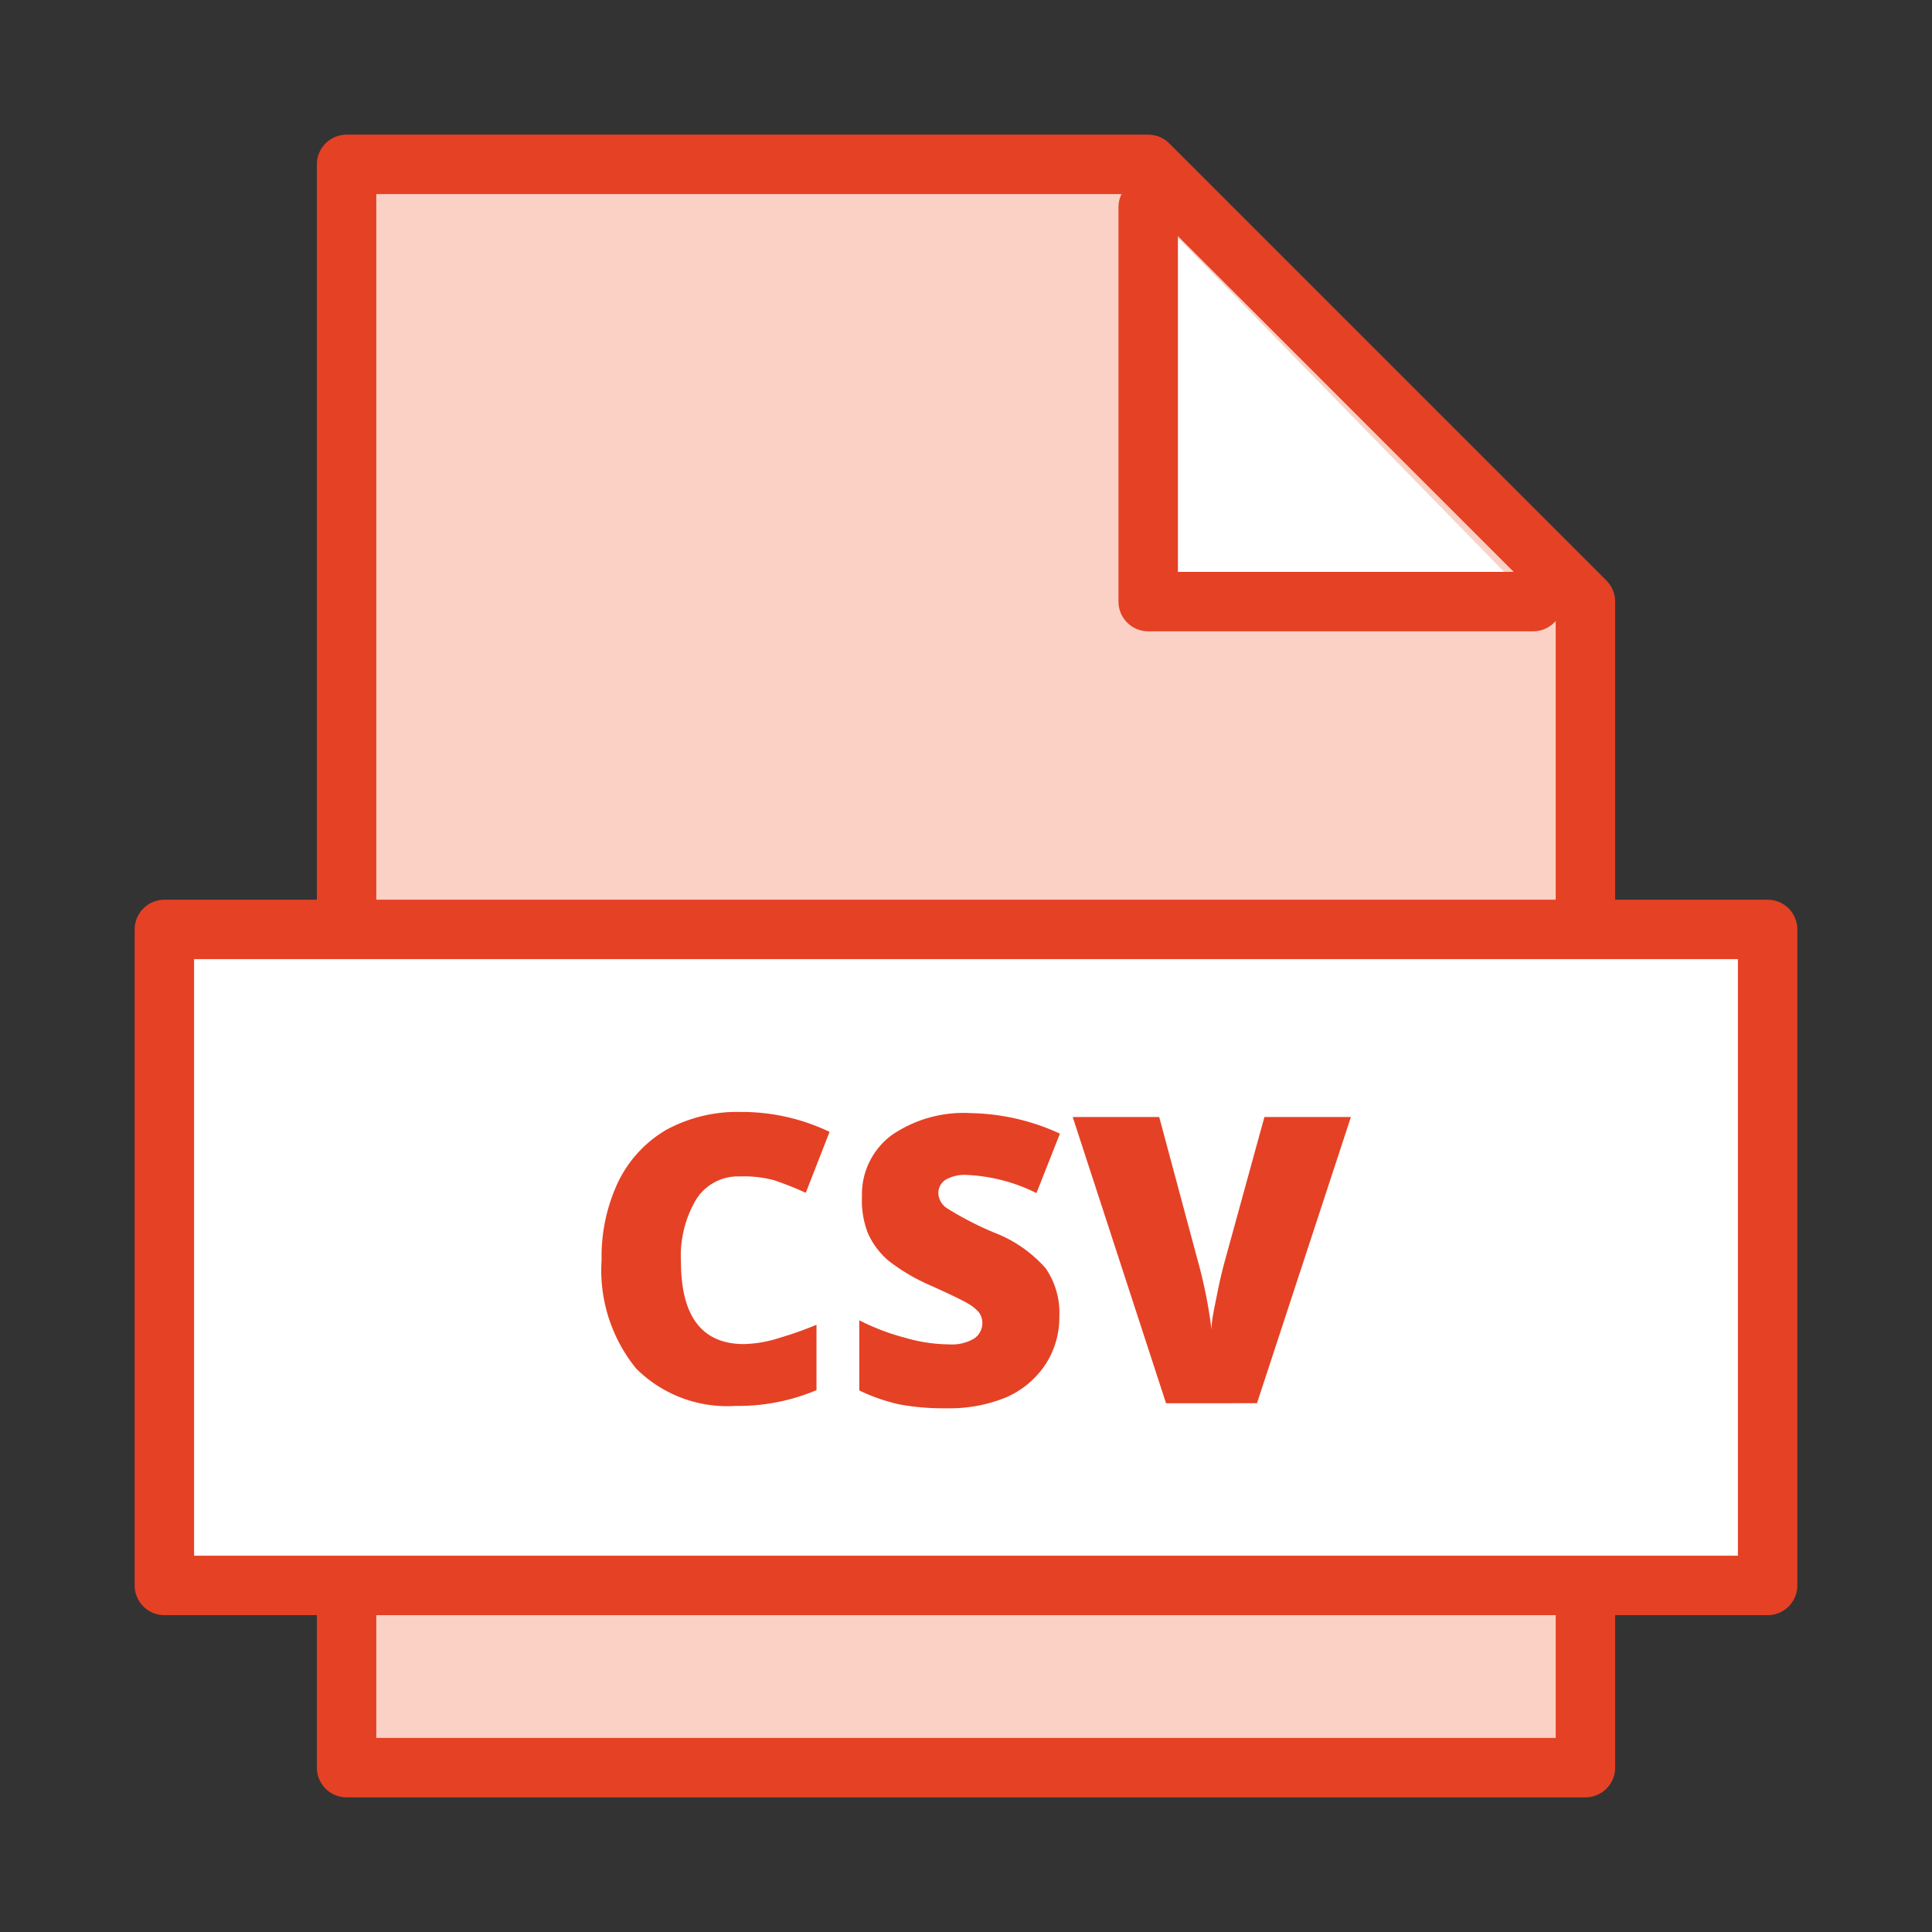 <svg id="Layer_1" data-name="Layer 1" xmlns="http://www.w3.org/2000/svg" viewBox="0 0 65 65"><rect x="0" y="0" width="65" height="65" fill="#333333" stroke="none"/><defs><style>.cls-1{fill:#fad1c4;}.cls-1,.cls-2{stroke:#e54125;stroke-linecap:round;stroke-linejoin:round;stroke-width:2px;}.cls-2{fill:#fff;}.cls-3{fill:#e54125;}</style></defs><polyline class="cls-1" points="53.34 31.27 53.34 20.24 38.63 5.53 11.66 5.53 11.66 31.27"/><polyline class="cls-1" points="11.66 53.34 11.66 59.47 53.34 59.47 53.34 53.34"/><rect class="cls-2" x="5.53" y="31.27" width="53.94" height="22.07"/><path class="cls-3" d="M24.88,39.58a1.66,1.66,0,0,0-1.45.76,3.72,3.72,0,0,0-.52,2.1c0,1.85.71,2.78,2.12,2.78A4.21,4.21,0,0,0,26.26,45a11.67,11.67,0,0,0,1.21-.43v2.2a6.75,6.75,0,0,1-2.73.53,4.33,4.33,0,0,1-3.34-1.26,5.24,5.24,0,0,1-1.16-3.65,5.89,5.89,0,0,1,.56-2.63,4.1,4.1,0,0,1,1.62-1.75,5,5,0,0,1,2.49-.6,6.86,6.86,0,0,1,3,.67l-.8,2.05c-.35-.16-.71-.3-1.06-.42A3.9,3.9,0,0,0,24.88,39.58Z"/><path class="cls-3" d="M35.64,44.29a2.89,2.89,0,0,1-.45,1.59A3.06,3.06,0,0,1,33.88,47a5,5,0,0,1-2,.38,8.28,8.28,0,0,1-1.62-.13,6.22,6.22,0,0,1-1.35-.47V44.42a7.63,7.63,0,0,0,1.55.59,5.41,5.41,0,0,0,1.47.22,1.46,1.46,0,0,0,.85-.2.63.63,0,0,0,.27-.52.61.61,0,0,0-.11-.35,1.37,1.37,0,0,0-.35-.29c-.16-.1-.59-.31-1.28-.62a6.45,6.45,0,0,1-1.41-.83,2.6,2.6,0,0,1-.7-.93A3,3,0,0,1,29,40.26a2.48,2.48,0,0,1,1-2.07,4.27,4.27,0,0,1,2.66-.74,7.45,7.45,0,0,1,3,.69l-.79,2a5.8,5.8,0,0,0-2.34-.61,1.27,1.27,0,0,0-.73.17.53.53,0,0,0-.23.44.63.63,0,0,0,.29.51,10.86,10.86,0,0,0,1.59.82,4.41,4.41,0,0,1,1.73,1.2A2.64,2.64,0,0,1,35.64,44.29Z"/><path class="cls-3" d="M42.54,37.58h2.91l-3.16,9.63H39.23l-3.14-9.63H39l1.31,4.88a15.85,15.85,0,0,1,.45,2.27c0-.31.09-.69.18-1.15s.18-.83.25-1.09Z"/><polyline class="cls-2" points="38.63 6.97 38.63 20.24 51.58 20.24"/></svg>